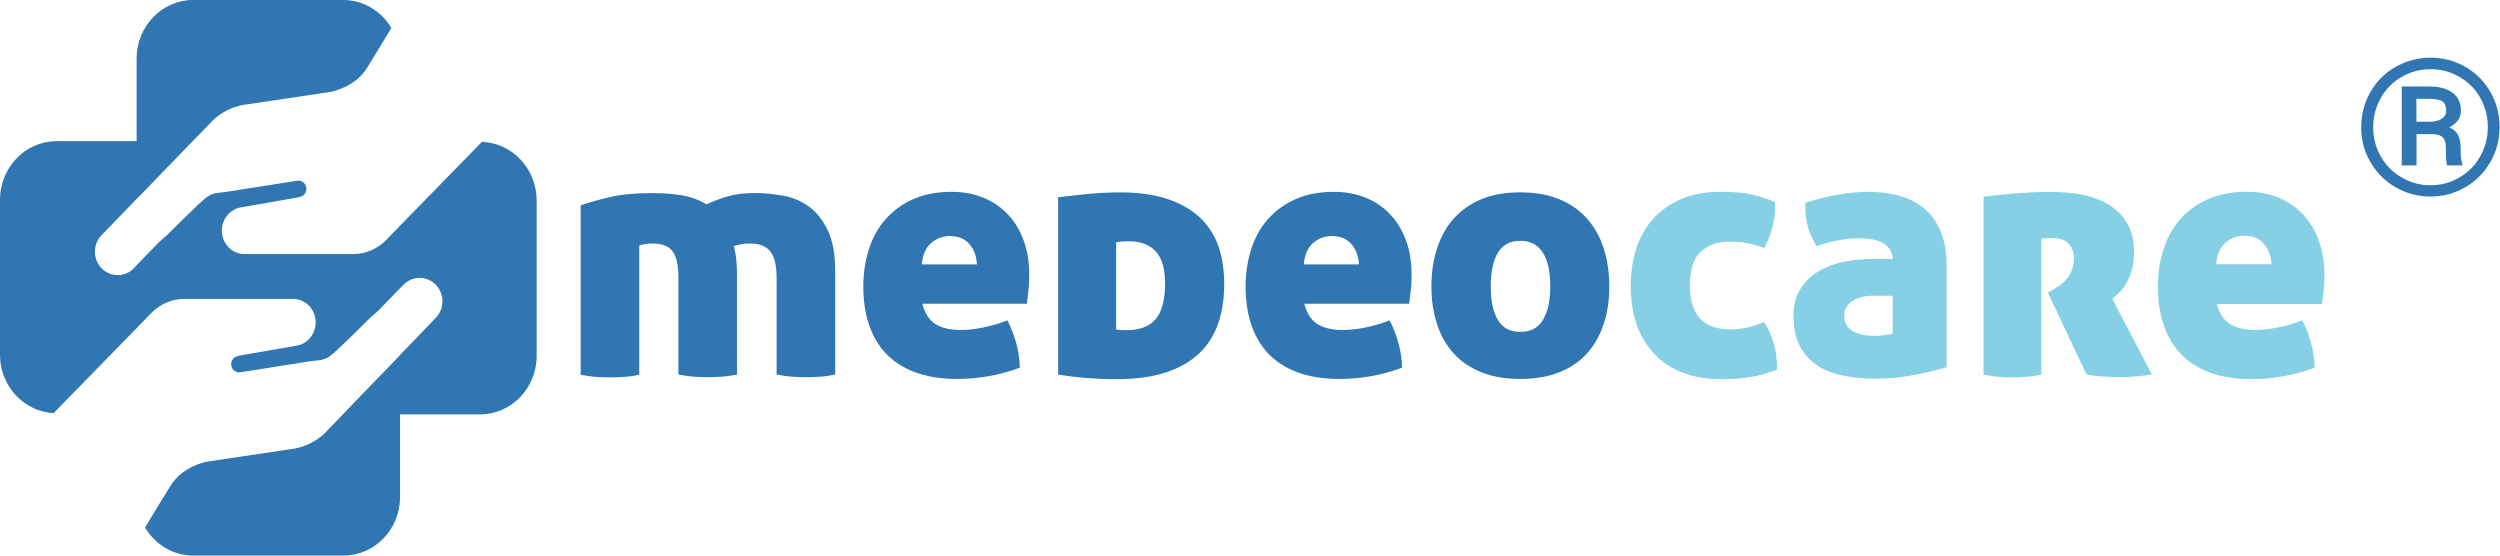 <svg xmlns="http://www.w3.org/2000/svg" width="216" height="48" viewBox="0 0 216 48" fill="none">
  <path d="M41.653 12.242L34.538 19.525L33.418 20.686L33.357 20.747L33.296 20.808C32.569 21.514 31.598 21.949 30.513 21.949H21.118C20.039 21.949 19.169 21.039 19.169 19.919C19.169 18.901 19.896 18.052 20.852 17.909L25.849 17.039V17.019C26.202 16.978 26.473 16.686 26.473 16.313C26.473 15.919 26.161 15.607 25.788 15.607C25.726 15.607 25.665 15.627 25.603 15.627L19.65 16.563L19.006 16.645C19.006 16.645 18.402 16.645 17.906 16.998C17.39 17.351 14.444 20.297 14.444 20.297L13.717 20.942L11.809 22.911L11.559 23.182C10.792 23.969 9.549 23.969 8.777 23.182C8.009 22.394 8.009 21.105 8.777 20.317L11.804 17.187L12.075 16.916C12.075 16.916 12.116 16.875 12.137 16.855L15.85 13.019L16.638 12.211L18.029 10.779C18.131 10.656 18.238 10.554 18.341 10.447L18.423 10.365C19.251 9.597 20.33 9.101 21.512 8.994L28.585 7.935C28.585 7.935 30.682 7.562 31.715 5.864C32.401 4.764 33.27 3.312 33.812 2.422C32.963 0.969 31.403 -0.003 29.644 -0.003H16.699C14.004 -0.003 11.804 2.258 11.804 5.061V12.196H4.895C2.199 12.196 0 14.456 0 17.259V30.659C0 33.355 2.056 35.554 4.629 35.697L11.804 28.352L13.027 27.089L13.088 27.028L13.149 26.966C13.876 26.261 14.848 25.826 15.932 25.826H25.327C26.406 25.826 27.276 26.736 27.276 27.856C27.276 28.874 26.55 29.723 25.593 29.872L20.596 30.741V30.761C20.243 30.802 19.972 31.094 19.972 31.467C19.972 31.861 20.284 32.173 20.658 32.173C20.719 32.173 20.78 32.153 20.821 32.153L26.775 31.217L27.419 31.135C27.419 31.135 28.023 31.135 28.519 30.761C29.035 30.409 31.981 27.462 31.981 27.462L32.708 26.818L34.513 24.951L34.866 24.598C35.633 23.811 36.881 23.811 37.648 24.598C38.415 25.386 38.415 26.675 37.648 27.462L34.538 30.7L34.37 30.889C34.37 30.889 34.329 30.93 34.308 30.951L30.595 34.787L29.644 35.784L28.422 37.047C28.319 37.17 28.212 37.277 28.11 37.38L28.028 37.462C27.199 38.229 26.12 38.73 24.939 38.832L17.865 39.891C17.865 39.891 15.768 40.264 14.735 41.967C14.009 43.128 13.052 44.704 12.536 45.578C13.385 47.031 14.945 48.003 16.704 48.003H29.669C32.365 48.003 34.564 45.742 34.564 42.939V35.804H41.474C44.169 35.804 46.368 33.544 46.368 30.741V17.341C46.368 14.584 44.272 12.364 41.658 12.257" fill="#3076B2"/>
  <path d="M56.444 16.681C57.252 16.681 58.06 16.742 58.848 16.865C59.636 16.988 60.382 17.259 61.047 17.653C61.564 17.402 62.167 17.177 62.873 16.968C63.579 16.758 64.346 16.676 65.236 16.676C66.003 16.676 66.811 16.758 67.64 16.906C68.468 17.049 69.215 17.361 69.88 17.842C70.545 18.318 71.082 19.003 71.517 19.893C71.951 20.788 72.161 21.97 72.161 23.442V32.362C71.644 32.465 71.184 32.531 70.749 32.551C70.335 32.572 69.962 32.592 69.65 32.592C69.317 32.592 68.924 32.572 68.509 32.551C68.095 32.531 67.619 32.449 67.098 32.362V23.985C67.098 22.926 66.908 22.179 66.555 21.724C66.203 21.269 65.599 21.039 64.791 21.039C64.52 21.039 64.234 21.059 63.962 21.12C63.691 21.182 63.507 21.228 63.405 21.264C63.589 21.97 63.676 22.757 63.676 23.652V32.362C63.159 32.465 62.699 32.531 62.264 32.551C61.85 32.572 61.477 32.592 61.165 32.592C60.832 32.592 60.438 32.572 60.024 32.551C59.61 32.531 59.134 32.449 58.613 32.362V23.985C58.613 22.926 58.444 22.179 58.117 21.724C57.784 21.269 57.201 21.039 56.393 21.039C56.168 21.039 55.938 21.059 55.687 21.1C55.436 21.141 55.293 21.182 55.232 21.223V32.383C54.715 32.485 54.255 32.551 53.82 32.567C53.406 32.587 53.033 32.608 52.721 32.608C52.388 32.608 51.994 32.587 51.58 32.567C51.166 32.546 50.685 32.465 50.169 32.383V17.74C50.874 17.489 51.703 17.264 52.68 17.034C53.718 16.783 54.961 16.681 56.434 16.681" fill="#3076B2"/>
  <path d="M79.695 26.286C79.925 27.094 80.298 27.677 80.835 28.01C81.377 28.342 82.104 28.511 82.993 28.511C83.572 28.511 84.216 28.45 84.922 28.301C85.648 28.158 86.354 27.948 87.039 27.677C87.31 28.194 87.556 28.818 87.765 29.524C87.975 30.25 88.098 30.997 88.118 31.764C86.354 32.429 84.528 32.741 82.681 32.741C81.249 32.741 80.027 32.531 78.989 32.137C77.971 31.743 77.122 31.181 76.478 30.475C75.833 29.769 75.358 28.92 75.046 27.943C74.734 26.966 74.59 25.913 74.59 24.747C74.59 23.581 74.759 22.547 75.066 21.555C75.378 20.558 75.854 19.688 76.498 18.962C77.142 18.236 77.93 17.632 78.881 17.218C79.838 16.783 80.958 16.574 82.221 16.574C83.28 16.574 84.211 16.763 85.044 17.116C85.873 17.469 86.579 17.965 87.141 18.589C87.725 19.213 88.159 19.98 88.471 20.849C88.783 21.739 88.926 22.696 88.926 23.734C88.926 24.276 88.906 24.752 88.845 25.187C88.804 25.621 88.742 25.974 88.722 26.245H79.7V26.286H79.695ZM82.083 20.394C81.439 20.394 80.902 20.604 80.447 20.998C79.991 21.392 79.72 22.015 79.638 22.844H84.41C84.369 22.138 84.16 21.56 83.766 21.1C83.372 20.645 82.809 20.394 82.083 20.394Z" fill="#3076B2"/>
  <path d="M96.706 16.62C98.322 16.62 99.693 16.804 100.833 17.182C101.974 17.556 102.91 18.093 103.656 18.778C104.383 19.463 104.92 20.292 105.273 21.269C105.605 22.246 105.774 23.325 105.774 24.527C105.774 25.729 105.61 26.91 105.257 27.928C104.904 28.946 104.367 29.815 103.621 30.521C102.874 31.227 101.923 31.789 100.715 32.183C99.534 32.577 98.102 32.761 96.445 32.761C95.468 32.761 94.599 32.72 93.831 32.659C93.064 32.597 92.256 32.495 91.422 32.367V17.039C92.251 16.937 93.146 16.855 94.077 16.748C95.013 16.666 95.882 16.625 96.711 16.625M96.455 28.485C96.537 28.485 96.639 28.485 96.767 28.506C96.89 28.526 97.1 28.526 97.345 28.526C98.465 28.526 99.294 28.214 99.836 27.59C100.378 26.966 100.664 25.928 100.664 24.501C100.664 23.233 100.393 22.302 99.856 21.719C99.314 21.141 98.547 20.849 97.555 20.849C97.325 20.849 97.1 20.849 96.89 20.87C96.68 20.89 96.537 20.911 96.435 20.931V28.48H96.455V28.485Z" fill="#3076B2"/>
  <path d="M112.699 26.286C112.929 27.094 113.297 27.677 113.839 28.01C114.382 28.342 115.108 28.511 115.998 28.511C116.576 28.511 117.22 28.45 117.946 28.301C118.673 28.158 119.378 27.948 120.064 27.677C120.335 28.194 120.58 28.818 120.79 29.524C121 30.25 121.123 30.997 121.143 31.764C119.378 32.429 117.558 32.741 115.711 32.741C114.279 32.741 113.057 32.531 112.019 32.137C111.001 31.743 110.152 31.181 109.507 30.475C108.863 29.769 108.387 28.92 108.075 27.943C107.763 26.966 107.62 25.913 107.62 24.747C107.62 23.581 107.789 22.547 108.096 21.555C108.408 20.558 108.883 19.688 109.528 18.962C110.172 18.236 110.96 17.632 111.916 17.218C112.873 16.783 113.993 16.574 115.256 16.574C116.315 16.574 117.246 16.763 118.079 17.116C118.908 17.469 119.614 17.965 120.176 18.589C120.754 19.213 121.194 19.98 121.506 20.849C121.818 21.739 121.961 22.696 121.961 23.734C121.961 24.276 121.941 24.752 121.879 25.187C121.839 25.621 121.772 25.974 121.757 26.245H112.714V26.286H112.699ZM115.087 20.394C114.443 20.394 113.906 20.604 113.451 20.998C112.996 21.392 112.724 22.015 112.643 22.844H117.414C117.374 22.138 117.164 21.56 116.77 21.1C116.376 20.645 115.814 20.394 115.087 20.394Z" fill="#3076B2"/>
  <path d="M123.675 24.752C123.675 23.55 123.838 22.43 124.171 21.433C124.503 20.435 124.979 19.566 125.623 18.86C126.268 18.154 127.076 17.591 128.027 17.198C128.984 16.804 130.083 16.62 131.347 16.62C132.61 16.62 133.735 16.804 134.686 17.198C135.643 17.591 136.451 18.134 137.095 18.86C137.74 19.586 138.236 20.435 138.548 21.433C138.88 22.43 139.044 23.55 139.044 24.752C139.044 25.954 138.88 27.033 138.548 28.03C138.215 29.007 137.74 29.856 137.095 30.562C136.451 31.268 135.643 31.805 134.686 32.178C133.735 32.551 132.61 32.741 131.347 32.741C130.083 32.741 128.984 32.557 128.027 32.178C127.076 31.805 126.263 31.268 125.623 30.562C124.979 29.856 124.483 29.007 124.171 28.03C123.838 27.033 123.675 25.954 123.675 24.752ZM133.945 24.752C133.945 23.483 133.74 22.512 133.3 21.826C132.866 21.141 132.221 20.808 131.352 20.808C130.482 20.808 129.838 21.141 129.424 21.826C129.009 22.512 128.8 23.483 128.8 24.752C128.8 26.02 129.004 26.971 129.424 27.657C129.838 28.342 130.482 28.675 131.352 28.675C132.221 28.675 132.886 28.342 133.3 27.657C133.715 26.971 133.945 26.02 133.945 24.752Z" fill="#3076B2"/>
  <path d="M140.896 24.68C140.896 23.483 141.064 22.389 141.402 21.392C141.739 20.394 142.241 19.545 142.895 18.834C143.555 18.128 144.363 17.571 145.32 17.172C146.276 16.773 147.376 16.574 148.608 16.574C149.028 16.574 149.427 16.584 149.805 16.604C150.184 16.625 150.557 16.666 150.925 16.722C151.293 16.783 151.672 16.87 152.061 16.993C152.449 17.111 152.884 17.264 153.36 17.443C153.401 18.123 153.339 18.793 153.181 19.463C153.022 20.133 152.771 20.783 152.434 21.422C152.096 21.305 151.789 21.207 151.524 21.136C151.252 21.064 151.002 21.013 150.761 20.972C150.521 20.931 150.286 20.906 150.061 20.901C149.831 20.89 149.585 20.885 149.329 20.885C148.373 20.885 147.58 21.172 146.951 21.739C146.322 22.307 146.01 23.289 146.01 24.685C146.01 25.422 146.102 26.036 146.291 26.527C146.481 27.018 146.731 27.401 147.038 27.677C147.345 27.959 147.708 28.153 148.117 28.276C148.526 28.393 148.961 28.455 149.416 28.455C149.994 28.455 150.501 28.404 150.925 28.306C151.355 28.209 151.856 28.051 152.434 27.831C152.771 28.368 153.043 28.971 153.242 29.641C153.441 30.311 153.539 31.073 153.539 31.927C152.623 32.286 151.784 32.516 151.027 32.613C150.27 32.71 149.514 32.761 148.757 32.761C147.478 32.761 146.353 32.572 145.376 32.194C144.399 31.815 143.576 31.273 142.911 30.562C142.246 29.851 141.739 29.007 141.402 28.02C141.064 27.033 140.896 25.923 140.896 24.685" fill="#85D0E5"/>
  <path d="M154.95 27.345C154.95 26.368 155.16 25.56 155.579 24.921C155.999 24.281 156.536 23.775 157.195 23.396C157.855 23.018 158.582 22.752 159.379 22.604C160.177 22.455 160.955 22.379 161.712 22.379H163.538C163.517 22.021 163.42 21.724 163.241 21.484C163.062 21.243 162.832 21.059 162.556 20.931C162.274 20.803 161.967 20.711 161.63 20.66C161.292 20.609 160.944 20.584 160.581 20.584C160.106 20.584 159.543 20.64 158.909 20.747C158.27 20.86 157.615 21.034 156.935 21.269C156.756 20.931 156.602 20.619 156.469 20.343C156.341 20.062 156.239 19.78 156.173 19.489C156.101 19.203 156.055 18.901 156.024 18.594C155.994 18.287 155.978 17.929 155.978 17.53C156.935 17.213 157.886 16.973 158.837 16.814C159.783 16.655 160.638 16.574 161.395 16.574C162.433 16.574 163.369 16.696 164.208 16.947C165.046 17.198 165.757 17.581 166.345 18.098C166.934 18.614 167.389 19.279 167.706 20.087C168.028 20.895 168.187 21.857 168.187 22.972V31.733C167.43 31.953 166.514 32.173 165.435 32.393C164.356 32.613 163.22 32.72 162.024 32.72C160.985 32.72 160.034 32.623 159.165 32.434C158.295 32.245 157.554 31.943 156.935 31.523C156.316 31.104 155.835 30.552 155.482 29.861C155.134 29.176 154.96 28.332 154.96 27.335M162.008 29.017C162.187 29.017 162.448 28.997 162.786 28.956C163.123 28.915 163.374 28.879 163.532 28.838V25.55H161.829C161.129 25.55 160.54 25.698 160.065 26C159.584 26.296 159.344 26.716 159.344 27.258C159.344 27.657 159.436 27.974 159.615 28.199C159.794 28.429 160.019 28.603 160.29 28.721C160.556 28.838 160.847 28.92 161.159 28.961C161.466 29.002 161.753 29.023 162.013 29.023" fill="#85D0E5"/>
  <path d="M171.373 16.993C172.309 16.875 173.281 16.773 174.288 16.696C175.296 16.62 176.247 16.579 177.147 16.579C179.561 16.579 181.372 17.034 182.574 17.939C183.781 18.845 184.384 20.118 184.384 21.75C184.384 22.369 184.313 22.905 184.175 23.366C184.037 23.826 183.868 24.215 183.668 24.547C183.469 24.875 183.259 25.14 183.039 25.34C182.819 25.54 182.64 25.698 182.502 25.821L185.914 32.342C185.515 32.419 185.07 32.48 184.584 32.521C184.093 32.562 183.622 32.582 183.162 32.582C182.605 32.582 182.068 32.562 181.546 32.521C181.029 32.48 180.6 32.419 180.262 32.342L176.943 25.284L177.362 25.043C178.058 24.644 178.539 24.22 178.799 23.77C179.06 23.32 179.188 22.839 179.188 22.322C179.188 21.806 179.035 21.381 178.723 21.054C178.411 20.727 177.92 20.558 177.239 20.558C176.861 20.558 176.569 20.578 176.37 20.619V32.373C175.853 32.475 175.383 32.536 174.963 32.567C174.544 32.597 174.176 32.613 173.859 32.613C173.521 32.613 173.153 32.597 172.754 32.567C172.355 32.536 171.895 32.47 171.378 32.373V16.998L171.373 16.993Z" fill="#85D0E5"/>
  <path d="M191.529 26.266C191.749 27.084 192.133 27.662 192.68 28C193.227 28.337 193.949 28.506 194.849 28.506C195.427 28.506 196.076 28.439 196.792 28.296C197.508 28.158 198.219 27.948 198.915 27.667C199.196 28.189 199.436 28.802 199.646 29.524C199.856 30.245 199.968 30.992 199.989 31.769C198.214 32.429 196.398 32.756 194.547 32.756C193.11 32.756 191.882 32.557 190.854 32.158C189.826 31.759 188.987 31.206 188.343 30.495C187.693 29.79 187.218 28.946 186.906 27.969C186.594 26.992 186.44 25.923 186.44 24.767C186.44 23.611 186.599 22.563 186.921 21.566C187.238 20.568 187.719 19.699 188.358 18.962C188.998 18.226 189.796 17.643 190.752 17.213C191.708 16.783 192.823 16.569 194.102 16.569C195.161 16.569 196.102 16.748 196.93 17.106C197.759 17.464 198.46 17.96 199.038 18.589C199.615 19.218 200.06 19.975 200.367 20.865C200.674 21.755 200.833 22.711 200.833 23.749C200.833 24.286 200.807 24.772 200.756 25.202C200.705 25.631 200.659 25.984 200.623 26.266H191.529ZM193.923 20.374C193.284 20.374 192.736 20.573 192.276 20.972C191.816 21.371 191.55 21.99 191.468 22.824H196.255C196.214 22.128 196 21.545 195.611 21.075C195.222 20.604 194.66 20.369 193.923 20.369" fill="#85D0E5"/>
  <path d="M204.011 10.971C204.011 9.894 204.269 8.885 204.796 7.965C205.323 7.034 206.052 6.305 206.983 5.778C207.914 5.251 208.923 4.982 210 4.982C211.077 4.982 212.086 5.251 213.006 5.778C213.925 6.305 214.654 7.034 215.181 7.965C215.708 8.896 215.966 9.894 215.966 10.971C215.966 12.047 215.708 13.057 215.181 13.976C214.654 14.896 213.936 15.636 213.006 16.175C212.075 16.713 211.077 16.982 209.989 16.982C208.901 16.982 207.903 16.713 206.972 16.175C206.041 15.636 205.323 14.907 204.796 13.988C204.269 13.068 204 12.059 204 10.971H204.011ZM214.946 10.971C214.946 10.085 214.733 9.255 214.318 8.492C213.903 7.73 213.297 7.124 212.535 6.664C211.761 6.205 210.92 5.98 210 5.98C209.08 5.98 208.273 6.205 207.51 6.642C206.748 7.079 206.142 7.685 205.705 8.459C205.267 9.233 205.043 10.062 205.043 10.982C205.043 11.902 205.256 12.732 205.693 13.505C206.131 14.279 206.725 14.885 207.499 15.334C208.262 15.782 209.103 16.006 210 16.006C210.897 16.006 211.738 15.782 212.512 15.322C213.286 14.863 213.88 14.257 214.307 13.483C214.733 12.709 214.946 11.879 214.946 10.993V10.971ZM208.789 11.588V14.29H207.51V7.472H209.877C210.74 7.472 211.413 7.651 211.895 8.01C212.378 8.369 212.624 8.885 212.624 9.558C212.624 10.186 212.288 10.668 211.615 11.005C211.985 11.162 212.232 11.386 212.378 11.677C212.523 11.969 212.602 12.339 212.602 12.777C212.602 13.214 212.602 13.517 212.636 13.707C212.669 13.898 212.692 14.044 212.748 14.167V14.29H211.436C211.357 14.111 211.323 13.595 211.323 12.732C211.323 12.328 211.234 12.036 211.043 11.857C210.852 11.677 210.55 11.588 210.112 11.588H208.778H208.789ZM208.789 10.511H209.989C210.381 10.511 210.707 10.433 210.965 10.264C211.222 10.096 211.357 9.872 211.357 9.58C211.357 9.21 211.256 8.941 211.054 8.784C210.852 8.627 210.493 8.548 209.966 8.537H208.778V10.511H208.789Z" fill="#3076B2"/>
</svg>